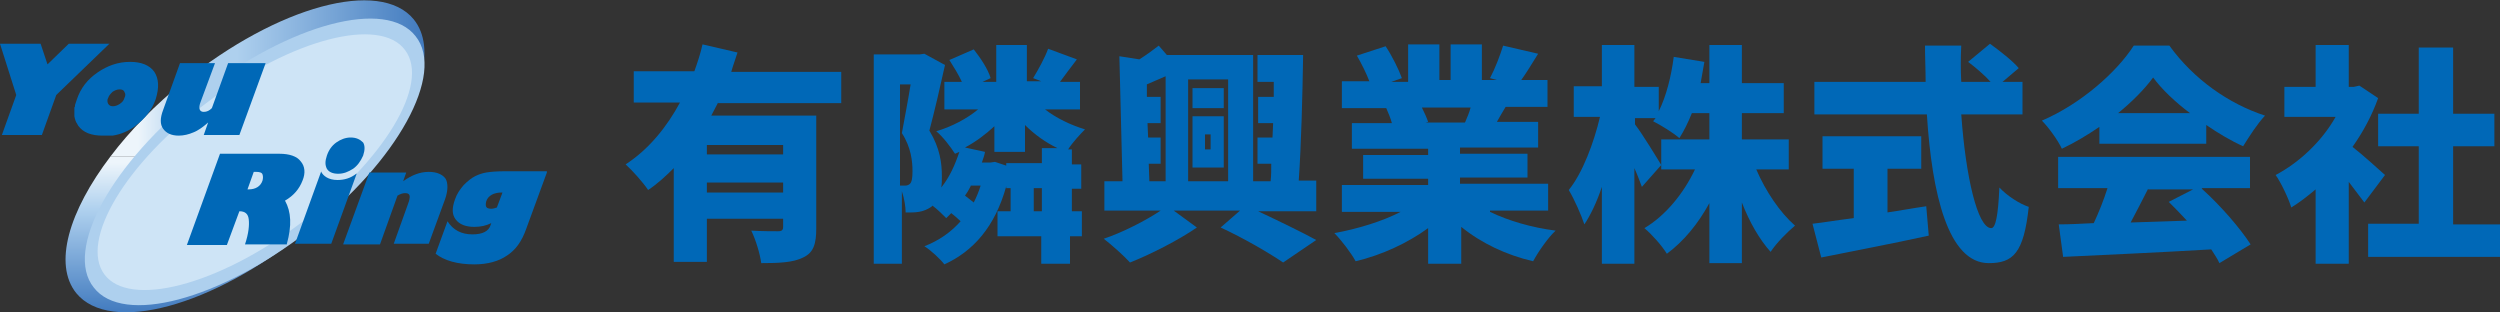<?xml version="1.0" encoding="utf-8"?>
<!-- Generator: Adobe Illustrator 26.0.3, SVG Export Plug-In . SVG Version: 6.00 Build 0)  -->
<svg version="1.1" id="レイヤー_1" xmlns="http://www.w3.org/2000/svg" xmlns:xlink="http://www.w3.org/1999/xlink" x="0px"
	 y="0px" viewBox="0 0 400 50" style="enable-background:new 0 0 400 50;" xml:space="preserve">
<rect x="0" y="0" width="400" height="50" fill="#333333" stroke="none"/>
<style type="text/css">
	.st0{fill:url(#SVGID_1_);}
	.st1{fill:url(#SVGID_00000163070928082099559370000009308978645888686721_);}
	.st2{fill:#AED0EE;}
	.st3{fill:#CEE4F6;}
	.st4{fill:#0068B7;}
</style>
<g>
	<g>
		<g>
			<linearGradient id="SVGID_1_" gradientUnits="userSpaceOnUse" x1="35.551" y1="49.941" x2="35.551" y2="25">
				<stop  offset="0" style="stop-color:#427BBF"/>
				<stop  offset="0.653" style="stop-color:#AED0EE"/>
				<stop  offset="0.959" style="stop-color:#EDF5FB"/>
			</linearGradient>
			<path class="st0" d="M17.7,25c-6.7,8.8-9.2,17.3-5.5,21.9c5.4,6.6,21.8,2.2,36.7-9.9c4.7-3.8,8.7-7.9,11.8-12H17.7z"/>
			
				<linearGradient id="SVGID_00000106123552681743650630000006006053192552292265_" gradientUnits="userSpaceOnUse" x1="17.702" y1="12.529" x2="67.881" y2="12.529">
				<stop  offset="8.675800e-02" style="stop-color:#EDF5FB"/>
				<stop  offset="0.251" style="stop-color:#AED0EE"/>
				<stop  offset="0.402" style="stop-color:#AED0EE"/>
				<stop  offset="1" style="stop-color:#427BBF"/>
			</linearGradient>
			<path style="fill:url(#SVGID_00000106123552681743650630000006006053192552292265_);" d="M66.2,3.1C60.8-3.5,44.4,1,29.5,13
				c-4.7,3.8-8.7,7.9-11.8,12h42.9C67.4,16.2,69.9,7.7,66.2,3.1z"/>
			<path class="st2" d="M66.5,5.8c-4.7-6.1-20.1-2-34.4,9.1C17.9,26,10.2,40,15,46c4.7,6.1,20.1,2,34.4-9.1
				C63.6,25.8,71.3,11.8,66.5,5.8z"/>
			<path class="st3" d="M64.8,8c-4-5.4-18.1-1.8-31.4,8.2C20.1,26,12.7,38.5,16.7,43.9c4,5.4,18.1,1.8,31.4-8.2
				C61.4,25.8,68.9,13.4,64.8,8z"/>
		</g>
		<g>
			<path class="st4" d="M6.7,21.6H0.3l2.3-6.4L0,7h6.5l1.1,3.3L11,7h6.5L9,15.2L6.7,21.6z"/>
			<path class="st4" d="M42.5,10.1l-4.2,11.5h-5.7l0.7-2h0c-0.8,0.7-1.6,1.3-2.4,1.6c-0.7,0.3-1.5,0.5-2.3,0.5c-1.2,0-2-0.4-2.5-1.1
				c-0.5-0.7-0.5-1.7,0-3l2.7-7.5h5.6l-2.3,6.2c-0.4,1-0.2,1.6,0.5,1.6c0.5,0,0.9-0.2,1.3-0.6l2.6-7.2H42.5z"/>
			<path class="st4" d="M65,27.6L64.5,29c1.4-1,2.7-1.5,4.1-1.5c1.3,0,2.2,0.4,2.7,1.1c0.4,0.7,0.4,1.9-0.1,3.3l-2.6,7.1H63l2.4-6.7
				c0.3-1,0.2-1.4-0.6-1.4c-0.3,0-0.7,0.1-1.2,0.4l-2.8,7.8h-5.9l4.2-11.5H65z"/>
			<path class="st4" d="M87.5,27.6l-3.3,9c-0.7,2-1.7,3.4-3.1,4.3c-1.3,0.9-3.1,1.4-5.2,1.4c-2.7,0-4.8-0.6-6.2-1.7l1.9-5.2
				c0.9,1.4,2.2,2.1,4,2.1c1.6,0,2.6-0.5,2.9-1.5c0-0.1,0.1-0.2,0.1-0.3c-0.8,0.4-1.7,0.6-2.7,0.6c-1.4,0-2.4-0.4-3-1.2
				c-0.6-0.8-0.6-1.8-0.1-3.2c0.3-0.9,0.8-1.6,1.4-2.3c0.6-0.6,1.2-1.1,1.8-1.4c0.6-0.3,1.2-0.5,1.8-0.6c0.6-0.1,1.6-0.2,3-0.2H87.5
				z M80.4,30.8h-0.1c-1.3,0-2.2,0.5-2.5,1.4c-0.1,0.4-0.1,0.7,0,0.9c0.1,0.2,0.4,0.3,0.8,0.3c0.3,0,0.6-0.1,0.9-0.2L80.4,30.8z"/>
			<path class="st4" d="M56.1,22c-0.8,0-1.6,0.3-2.3,0.8c-0.7,0.5-1.2,1.2-1.5,2.1c-0.3,0.9-0.3,1.5,0,2.1c0.3,0.5,0.9,0.8,1.8,0.8
				c0.9,0,1.6-0.3,2.4-0.8c0.7-0.5,1.2-1.2,1.6-2.1c0.3-0.9,0.3-1.6,0-2.1C57.6,22.3,57,22,56.1,22z"/>
			<path class="st4" d="M45.9,39L45.9,39c0.8-2.9,0.7-5.1-0.3-6.9c1.4-0.8,2.3-1.9,2.8-3.2c0.5-1.2,0.4-2.3-0.3-3.1
				c-0.6-0.8-1.8-1.2-3.4-1.2h-9.5l-5.3,14.6h6.4l2-5.4c0.9,0,1.4,0.4,1.5,1.3c0.1,0.9,0,2.2-0.6,4h0H45.9z M42,28.9
				c-0.3,0.9-1.1,1.4-2.2,1.4h-0.2l1-2.8H41c0.5,0,0.9,0.1,1,0.4C42.1,28.2,42.1,28.5,42,28.9z"/>
			<path class="st4" d="M24.7,11.5c-0.8-1.1-2.1-1.6-3.9-1.6c-1.9,0-3.6,0.6-5.2,1.7c-1.6,1.1-2.7,2.5-3.3,4.3
				c-0.1,0.3-0.2,0.6-0.3,0.9c0,0,0,0,0,0.1c0,0.1,0,0.2-0.1,0.3c0,0.1,0,0.2,0,0.3c0,0.1,0,0.1,0,0.1c0,0.2,0,0.3,0,0.4
				c0,0,0,0,0,0.1c0,0.2,0,0.3,0,0.5c0,0,0,0,0,0c0.1,0.5,0.2,0.9,0.5,1.3c0,0,0,0,0,0c0,0,0,0,0,0c0,0.1,0.1,0.1,0.1,0.2
				c0.8,1.1,2.1,1.6,3.9,1.6c0.2,0,0.5,0,0.7,0c0.1,0,0.3,0,0.4,0c0.1,0,0.2,0,0.3,0c0.1,0,0.1,0,0.2,0c1.3-0.2,2.5-0.7,3.6-1.5
				c0,0,0.1,0,0.1-0.1c1.5-1.1,2.6-2.5,3.2-4.2C25.5,14,25.4,12.6,24.7,11.5z M19.9,15.7c-0.1,0.4-0.4,0.7-0.7,0.9
				c-0.3,0.2-0.7,0.4-1.1,0.4c-0.4,0-0.6-0.1-0.8-0.4c-0.1-0.2-0.2-0.6,0-0.9c0.1-0.4,0.4-0.7,0.7-1c0.3-0.2,0.7-0.4,1.1-0.4
				c0.4,0,0.7,0.1,0.8,0.4C20.1,15,20.1,15.3,19.9,15.7z"/>
			<path class="st4" d="M57,27.8c-0.9,0.7-1.9,1-3,1c-1.5,0-2.3-0.7-2.6-1.3c0,0,0-0.1,0-0.1l-4.2,11.6H53l4.1-11.3
				C57.1,27.7,57.1,27.8,57,27.8z"/>
		</g>
	</g>
	<g>
		<g>
			<path class="st4" d="M114.9,16.4c-0.4,0.7-0.7,1.4-1.1,2.1h16.8v18c0,2.5-0.4,3.9-2.1,4.7c-1.6,0.8-3.8,0.9-6.7,0.9
				c-0.2-1.5-0.9-3.8-1.6-5.2c1.6,0.1,3.7,0.1,4.3,0.1s0.8-0.2,0.8-0.7v-1.3h-12.2v6.9h-5.3V26.9c-1.3,1.3-2.6,2.5-4.1,3.5
				c-0.8-1.2-2.5-3.1-3.6-4.1c3.7-2.4,6.6-6,8.7-9.9h-7.4v-5h9.7c0.5-1.4,1-2.9,1.3-4.3l5.6,1.3c-0.3,1-0.7,2-1,3.1h17.6v5H114.9z
				 M125.3,23.2h-12.2v1.5h12.2V23.2z M125.3,30.8v-1.6h-12.2v1.6H125.3z"/>
			<path class="st4" d="M171.2,33.8h1.9v4h-1.9v4.4h-4.6v-4.4h-7v-4h2.1v-3.7H161v-0.3c-1.8,6.5-5.3,10.4-9.9,12.5
				c-0.6-0.8-2.2-2.3-3.2-2.9c2.3-0.9,4.2-2.2,5.8-4c-0.4-0.4-1-0.9-1.5-1.3c-0.3,0.3-0.6,0.6-0.8,0.8c-0.5-0.5-1.4-1.4-2.2-2
				c-0.1,0.1-0.1,0.1-0.2,0.2c-0.6,0.4-1.3,0.7-2,0.8c-0.6,0.1-1.3,0.1-2.1,0.1c0-0.9-0.2-2.2-0.6-3.4v11.6h-4.5V8.7h7.4l0.7-0.1
				l3.3,1.8c-0.7,3.2-1.7,7.5-2.5,10.5c1.7,2.8,2,5.2,2,7.3c0,0.7,0,1.2-0.1,1.8c1.3-1.6,2.2-3.6,2.9-5.7c-0.2,0.1-0.5,0.2-0.7,0.3
				c-0.7-1.1-2-2.8-3-3.6c2.4-0.7,4.9-2,6.7-3.5h-5.4v-4.4h2.8c-0.5-1.1-1.3-2.4-2-3.5l3.9-1.7c1.1,1.4,2.3,3.2,2.7,4.6l-1.3,0.6
				h2.2V7.2h4.9v5.8h2.3l-1.3-0.5c0.8-1.3,1.9-3.3,2.4-4.7l4.6,1.7c-1,1.3-1.9,2.5-2.7,3.6h3.2v4.4h-5.6c1.8,1.4,4.1,2.5,6.4,3.2
				c-0.8,0.8-2,2.1-2.7,3.2h0.6v2.4h1.5v3.9h-1.5V33.8z M144.1,29.7c0.3,0,0.5,0,0.7,0c0.3,0,0.6-0.1,0.8-0.3c0.3-0.3,0.4-1,0.4-2
				c0-1.5-0.2-3.8-1.7-6.1c0.4-2.2,1-5.3,1.4-7.8h-1.7V29.7z M161,26.5v-0.4h5.7v-2.4h2.5c-1.9-0.9-3.7-2.2-5.2-3.7v4.3h-4.9v-4.1
				c-1.4,1.3-3,2.5-4.7,3.4l3.2,0.7c-0.1,0.6-0.3,1.1-0.5,1.7h1.4l0.7-0.1L161,26.5z M155.3,29.8c-0.3,0.6-0.6,1.1-0.9,1.5
				c0.5,0.4,0.9,0.7,1.4,1.1c0.4-0.8,0.8-1.7,1.1-2.7H155.3z M166.7,33.8v-3.7h-1.3v3.7H166.7z"/>
			<path class="st4" d="M201.3,33.8c3.4,1.6,7.1,3.4,9.3,4.6l-5.3,3.6c-2.2-1.5-6.3-3.9-10-5.6l3.1-2.7h-10.6l3.7,2.7
				c-2.9,2-7.4,4.3-10.7,5.6c-1-1.1-2.9-2.8-4.2-3.8c3-1,6.7-2.9,9.1-4.5h-9V29h2.9l-0.5-20l3.2,0.5c1.1-0.7,2.2-1.5,3.1-2.2
				l1.3,1.5h13.8V29h2.8c0.1-0.9,0.1-1.8,0.1-2.8h-2.2V22h2.4l0.1-2.3h-2.4v-4.2h2.5l0-2.4h-2.6V8.8h7.3c-0.1,6.5-0.3,14.3-0.7,20.1
				h2.8v4.9H201.3z M183.9,29h2.6V12.2c-1,0.4-2,0.9-3,1.3l0,2h2.2v4.2h-2.1l0.1,2.3h2v4.2h-1.9L183.9,29z M190.1,12.7V29h6.4V12.7
				H190.1z M195.8,17.3h-5v-3.2h5V17.3z M195.8,26.8h-5v-8.2h5V26.8z M193.7,21.5h-0.9v2.4h0.9V21.5z"/>
			<path class="st4" d="M238.4,33.9c2.9,1.4,6.6,2.5,10.5,3c-1.2,1.1-2.8,3.4-3.6,4.9c-4.3-1-8.3-2.9-11.5-5.5v5.9h-5.3v-5.7
				c-3.3,2.4-7.4,4.3-11.6,5.3c-0.7-1.3-2.3-3.4-3.4-4.5c3.8-0.7,7.7-1.9,10.6-3.4h-9.4v-4.3h13.8v-1h-10.4v-3.8h10.4v-1h-12.2v-4.1
				h6.4c-0.2-0.8-0.6-1.7-0.9-2.4h-7.1v-4.3h4.4c-0.5-1.3-1.3-2.9-2-4.1l4.6-1.5c1,1.5,2.1,3.7,2.6,5.1l-1.7,0.6h2.7V7.1h5v5.7h1.8
				V7.1h5v5.7h2.4l-1.1-0.3c0.8-1.5,1.6-3.6,2.1-5.2l5.6,1.3c-1,1.6-1.9,3.1-2.7,4.2h4.2v4.3h-6.7c-0.5,0.8-1,1.7-1.4,2.4h6.6v4.1
				h-12.5v1h10.8v3.8h-10.8v1h14.1v4.3H238.4z M227.5,17.2c0.4,0.8,0.8,1.7,1,2.3l-0.4,0.1h6.3c0.3-0.7,0.7-1.6,0.9-2.4H227.5z"/>
			<path class="st4" d="M281,27.1c1.5,3.5,3.8,6.9,6.2,9c-1.2,1-3,2.8-3.9,4.2c-1.8-2-3.4-4.8-4.6-7.9v9.7h-5.2v-9.6
				c-1.8,3.3-4.1,6.1-6.8,8.1c-0.8-1.3-2.4-3.1-3.6-4.1c3.4-2,6.3-5.6,8.1-9.4h-5.4v-4.8h7.7v-4.2h-2.8c-0.6,1.5-1.3,2.9-2,4
				c-0.9-0.8-3-2.1-4.2-2.7c0.1-0.1,0.2-0.3,0.4-0.5h-3.3v1c1.1,1.4,3.6,5.5,4.2,6.5l-3.1,3.5c-0.3-0.8-0.7-1.9-1.2-3v15.3h-5.2
				V29.9c-0.8,2.4-1.8,4.5-2.8,6c-0.5-1.5-1.6-4-2.5-5.5c2.2-2.7,4-7.5,5-11.7h-4.2v-4.9h4.5V7.2h5.2v6.7h3.9v3.9
				c1.2-2.4,2-5.6,2.4-8.7l4.9,0.8c-0.2,1.1-0.4,2.2-0.6,3.4h1.4V7.2h5.2v6.1h6.7v4.8h-6.7v4.2h7.5v4.8H281z"/>
			<path class="st4" d="M301.9,34c2.1-0.3,4.2-0.7,6.3-1l0.4,4.7c-5.9,1.3-12.3,2.5-17.2,3.5l-1.4-5.4c1.8-0.2,4.1-0.6,6.6-0.9V27
				h-5v-5.2h15.8V27h-5.4V34z M313.8,18.3c0.7,9.9,2.6,18.2,4.8,18.2c0.7,0,1.1-2,1.3-6.5c1.2,1.3,3.2,2.6,4.7,3.1
				c-0.8,7.4-2.5,9-6.4,9c-6.5,0-9.1-11.1-9.9-23.8h-18v-5.2h17.8c0-1.9-0.1-3.9-0.1-5.8h5.8c-0.1,1.9-0.1,3.9,0,5.8h4.7
				c-1-1.1-2.4-2.3-3.6-3.2l3.5-2.9c1.5,1.1,3.6,2.7,4.6,3.9l-2.6,2.2h3.2v5.2H313.8z"/>
			<path class="st4" d="M335.9,20.3c-1.9,1.3-3.9,2.5-6,3.5c-0.6-1.3-2.1-3.4-3.2-4.5c6.3-2.7,12-7.8,14.7-12h5.7
				c3.9,5.4,9.5,9.3,15.3,11.2c-1.3,1.4-2.5,3.3-3.5,4.9c-2-0.9-4-2.1-5.9-3.4v3h-17.1V20.3z M352.3,30.2c3.1,2.8,6.1,6.3,7.8,8.9
				l-5,3c-0.3-0.7-0.8-1.4-1.3-2.2c-8.5,0.5-17.4,0.9-23.7,1.2l-0.7-5.2c1.7,0,3.6-0.1,5.6-0.2c0.8-1.7,1.6-3.7,2.2-5.6h-7.9v-5
				h30.7v5H352.3z M350.4,18.1c-2.4-1.8-4.5-3.8-5.9-5.7c-1.4,1.9-3.4,3.9-5.6,5.7H350.4z M343.7,30.2c-0.9,1.8-1.9,3.7-2.8,5.4
				c2.9-0.1,6-0.2,9-0.3c-1-1.1-2-2.1-2.9-3l3.9-2H343.7z"/>
			<path class="st4" d="M378.3,32.4c-0.7-0.9-1.6-2.1-2.5-3.3v13.1h-5.3V30.3c-1.3,1.1-2.6,2.1-3.9,2.9c-0.4-1.4-1.7-4.1-2.5-5.2
				c3.8-2,7.4-5.4,9.6-9.3h-8.2v-4.8h5V7.2h5.3v6.7h0.8l0.9-0.2l3,2c-1,2.8-2.4,5.4-4.1,7.8c1.8,1.4,4.4,3.8,5.2,4.5L378.3,32.4z
				 M400,35.8v5.3h-21.1v-5.3h8.1V23.4h-6.5v-5.2h6.5V7.6h5.5v10.6h6.6v5.2h-6.6v12.5H400z"/>
		</g>
	</g>
</g>
</svg>
